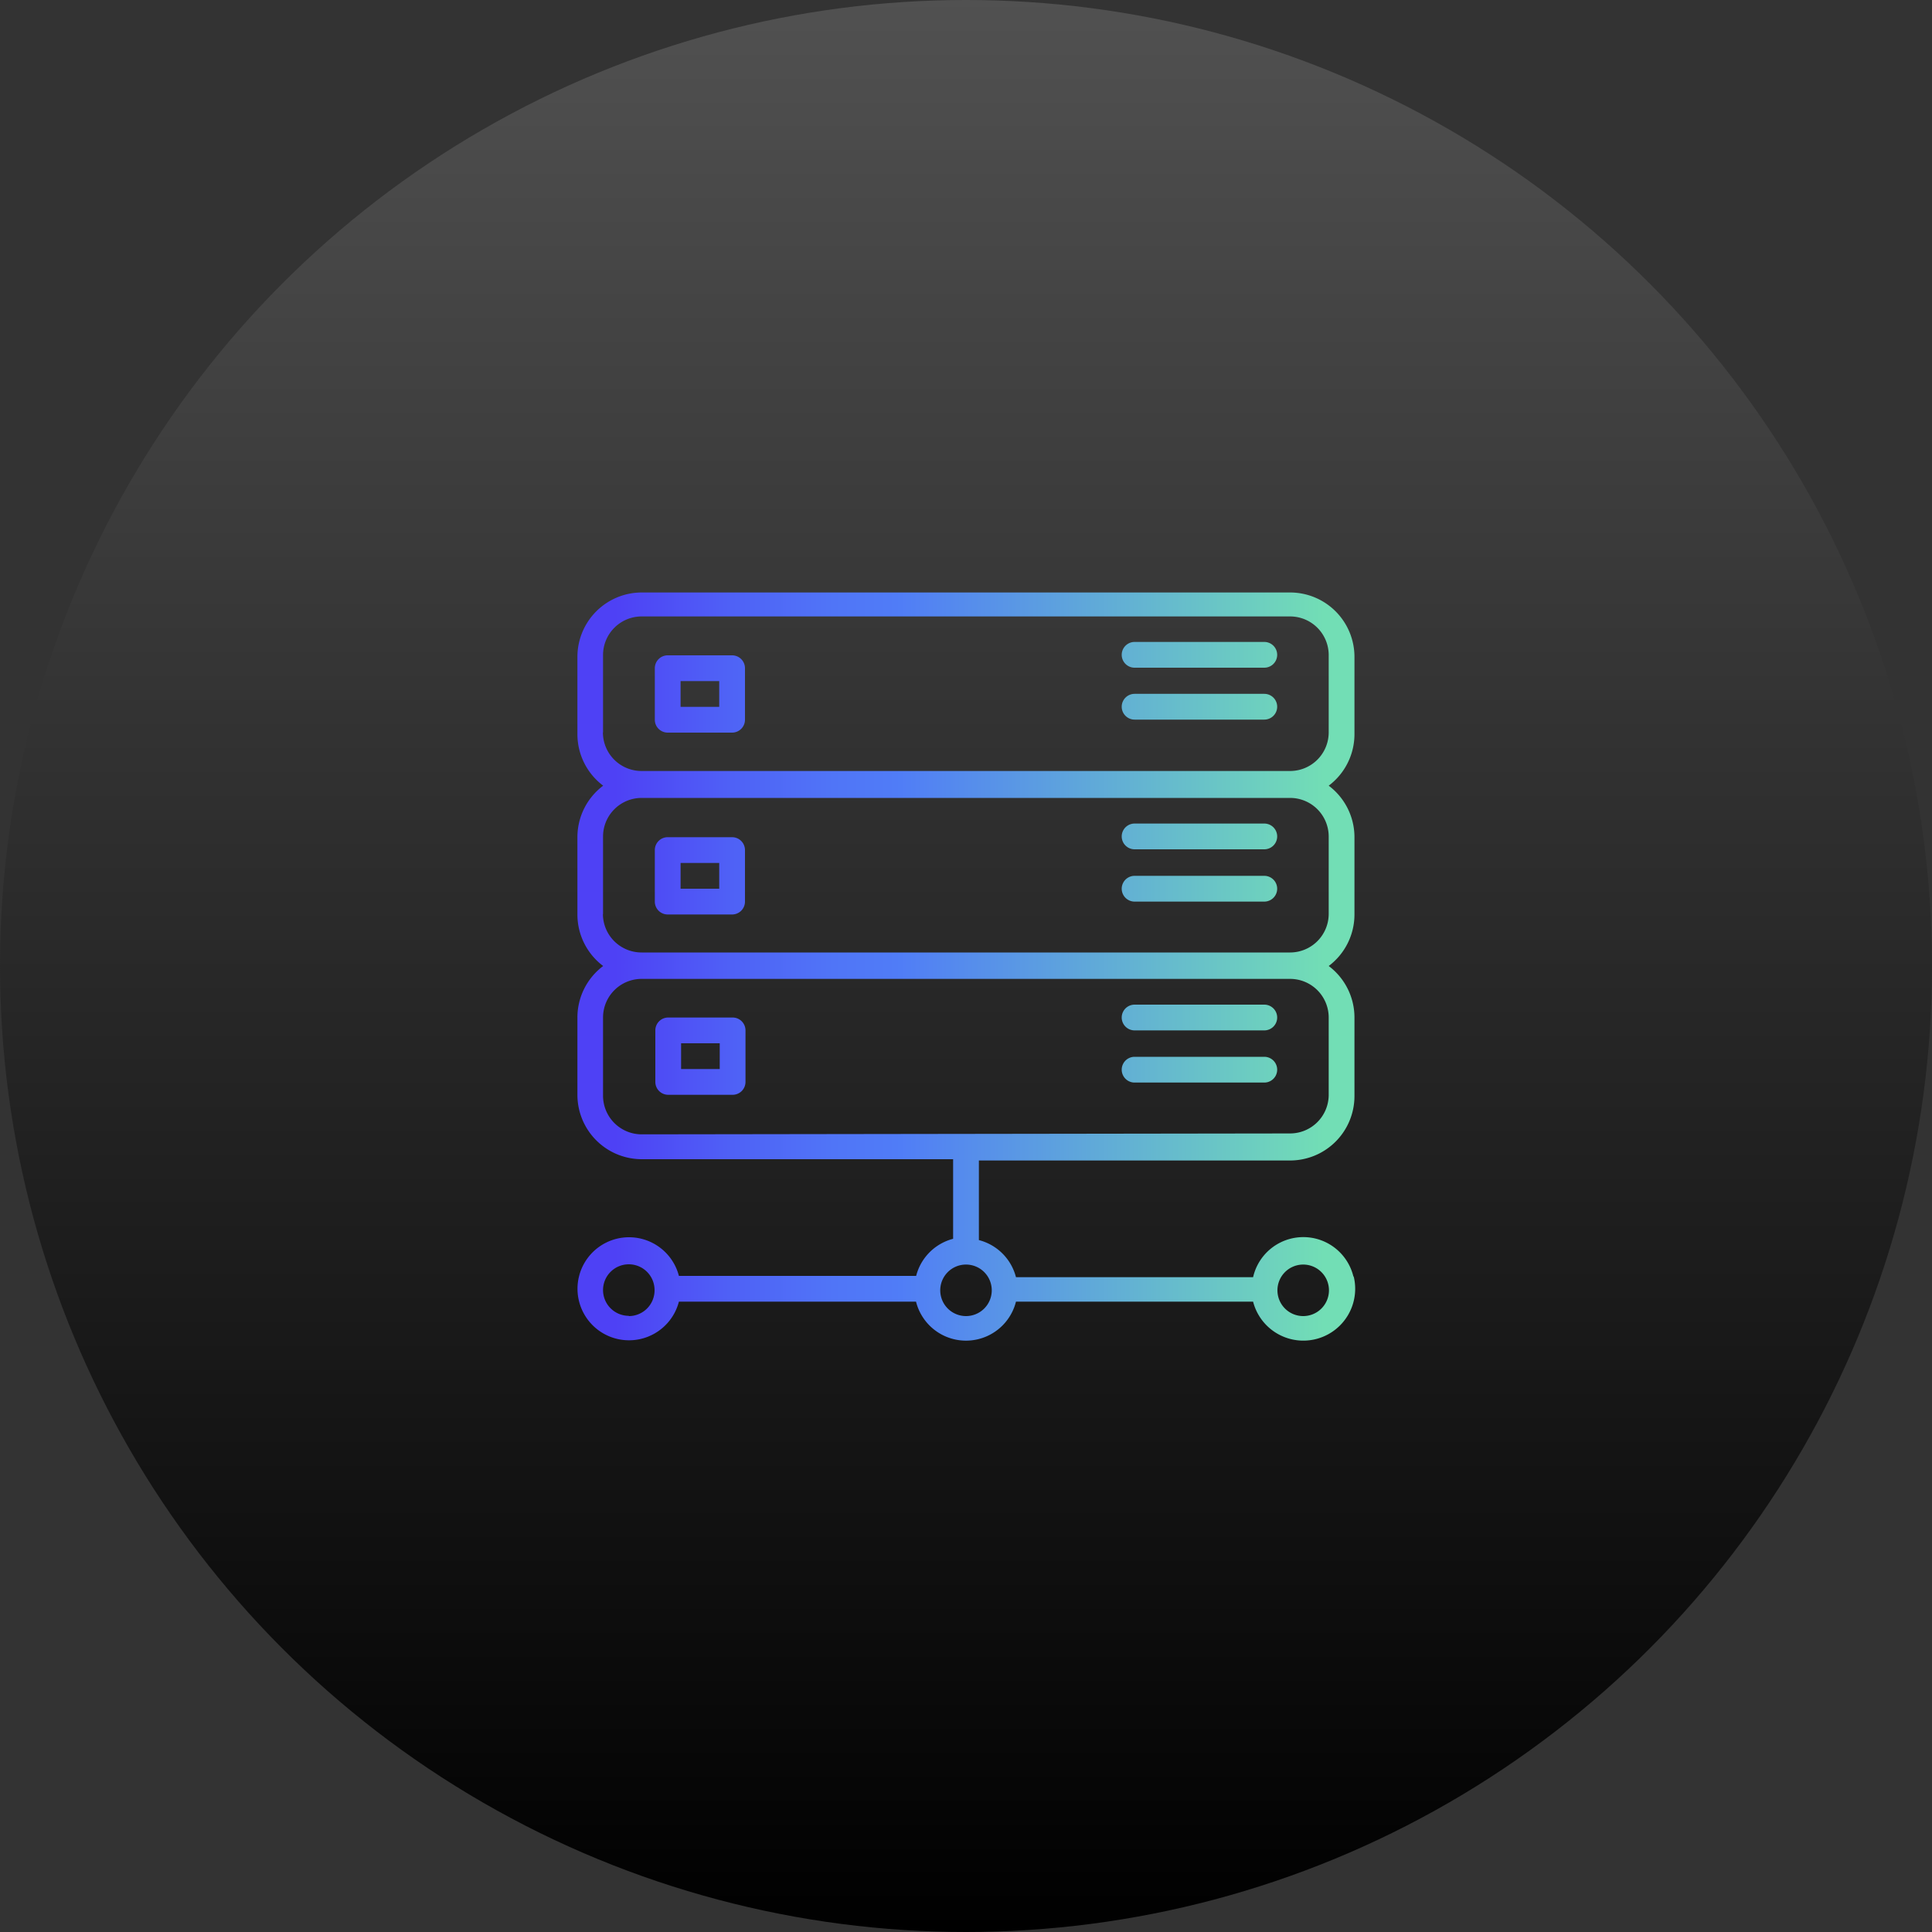 <svg xmlns="http://www.w3.org/2000/svg" xmlns:xlink="http://www.w3.org/1999/xlink" viewBox="0 0 150 150"><rect x="0" y="0" width="150" height="150" fill="#333333" stroke="none"/><defs><style>.cls-1{fill:url(#linear-gradient);}.cls-2{fill:url(#linear-gradient-2);}.cls-3{fill:url(#linear-gradient-3);}.cls-4{fill:url(#linear-gradient-4);}.cls-5{fill:url(#linear-gradient-5);}.cls-6{fill:url(#linear-gradient-6);}.cls-7{fill:url(#linear-gradient-7);}.cls-8{fill:url(#linear-gradient-8);}.cls-9{fill:url(#linear-gradient-9);}.cls-10{fill:url(#linear-gradient-10);}.cls-11{fill:url(#linear-gradient-11);}</style><linearGradient id="linear-gradient" x1="75" y1="1364.7" x2="75" y2="891.2" gradientTransform="matrix(1, 0, 0, -1, 0, 1041.2)" gradientUnits="userSpaceOnUse"><stop offset="0" stop-color="#fff"/><stop offset="1"/></linearGradient><linearGradient id="linear-gradient-2" x1="44.78" y1="75" x2="105.22" y2="75" gradientUnits="userSpaceOnUse"><stop offset="0.05" stop-color="#4e41f5"/><stop offset="0.2" stop-color="#4f61f6"/><stop offset="0.33" stop-color="#5075f7"/><stop offset="0.41" stop-color="#507cf7"/><stop offset="0.96" stop-color="#72deb5"/></linearGradient><linearGradient id="linear-gradient-3" x1="43.54" y1="53.86" x2="105.24" y2="53.86" xlink:href="#linear-gradient-2"/><linearGradient id="linear-gradient-4" x1="44.75" y1="67.95" x2="105.16" y2="67.95" xlink:href="#linear-gradient-2"/><linearGradient id="linear-gradient-5" x1="44.99" y1="82.05" x2="105.39" y2="82.05" xlink:href="#linear-gradient-2"/><linearGradient id="linear-gradient-6" x1="44.44" y1="50.84" x2="105.33" y2="50.84" xlink:href="#linear-gradient-2"/><linearGradient id="linear-gradient-7" x1="43.69" y1="54.86" x2="105.33" y2="54.86" xlink:href="#linear-gradient-2"/><linearGradient id="linear-gradient-8" x1="44.75" y1="64.93" x2="105.09" y2="64.93" xlink:href="#linear-gradient-2"/><linearGradient id="linear-gradient-9" x1="44.72" y1="68.96" x2="105.21" y2="68.96" xlink:href="#linear-gradient-2"/><linearGradient id="linear-gradient-10" x1="44.82" y1="79.03" x2="105.57" y2="79.03" xlink:href="#linear-gradient-2"/><linearGradient id="linear-gradient-11" x1="44.92" y1="83.05" x2="105.47" y2="83.05" xlink:href="#linear-gradient-2"/></defs><g id="Layer_2" data-name="Layer 2"><g id="Layer_1-2" data-name="Layer 1"><circle class="cls-1" cx="75" cy="75" r="75"/><path class="cls-2" d="M105.09,99.16a4,4,0,0,0-7.8,0H78.88A4,4,0,0,0,76,96.28V90.1h24.16a5,5,0,0,0,5-5V79a5,5,0,0,0-2-4,5,5,0,0,0,2-4v-6a5,5,0,0,0-2-4,5,5,0,0,0,2-4v-6a5,5,0,0,0-5-5H49.83a5,5,0,0,0-5,5v6a5,5,0,0,0,2,4,5,5,0,0,0-2,4v6a5,5,0,0,0,2,4,5,5,0,0,0-2,4v6a5,5,0,0,0,5,5H74v6.18a4,4,0,0,0-2.87,2.88H52.71a4,4,0,1,0,0,2H71.12a4,4,0,0,0,7.76,0H97.29a4,4,0,1,0,7.8-2Zm-56.27,3a2,2,0,1,1,2-2A2,2,0,0,1,48.82,102.18Zm-2-45.3v-6a3,3,0,0,1,3-3h50.34a3,3,0,0,1,3,3v6a3,3,0,0,1-3,3H49.83A3,3,0,0,1,46.81,56.88Zm0,14.09v-6a3,3,0,0,1,3-3h50.34a3,3,0,0,1,3,3v6a3,3,0,0,1-3,3H49.83A3,3,0,0,1,46.81,71Zm3,17.12a3,3,0,0,1-3-3V79a3,3,0,0,1,3-3h50.34a3,3,0,0,1,3,3v6a3,3,0,0,1-3,3ZM75,102.18a2,2,0,1,1,2-2A2,2,0,0,1,75,102.18Zm26.18,0a2,2,0,1,1,2-2A2,2,0,0,1,101.18,102.18Z"/><path class="cls-3" d="M51.84,56.88h5a1,1,0,0,0,1-1v-4a1,1,0,0,0-1-1h-5a1,1,0,0,0-1,1v4A1,1,0,0,0,51.84,56.88Zm1-4h3v2h-3Z"/><path class="cls-4" d="M51.84,71h5a1,1,0,0,0,1-1v-4a1,1,0,0,0-1-1h-5a1,1,0,0,0-1,1v4A1,1,0,0,0,51.84,71Zm1-4h3v2h-3Z"/><path class="cls-5" d="M56.88,79h-5a1,1,0,0,0-1,1v4a1,1,0,0,0,1,1h5a1,1,0,0,0,1-1V80A1,1,0,0,0,56.88,79Zm-1,4h-3V81h3Z"/><path class="cls-6" d="M88.09,51.84H98.16a1,1,0,0,0,0-2H88.09a1,1,0,1,0,0,2Z"/><path class="cls-7" d="M88.09,55.87H98.16a1,1,0,0,0,0-2H88.09a1,1,0,1,0,0,2Z"/><path class="cls-8" d="M88.09,65.94H98.16a1,1,0,0,0,0-2H88.09a1,1,0,1,0,0,2Z"/><path class="cls-9" d="M88.09,70H98.16a1,1,0,0,0,0-2H88.09a1,1,0,0,0,0,2Z"/><path class="cls-10" d="M98.16,78H88.09a1,1,0,1,0,0,2H98.16a1,1,0,0,0,0-2Z"/><path class="cls-11" d="M98.16,82.05H88.09a1,1,0,1,0,0,2H98.16a1,1,0,0,0,0-2Z"/></g></g></svg>